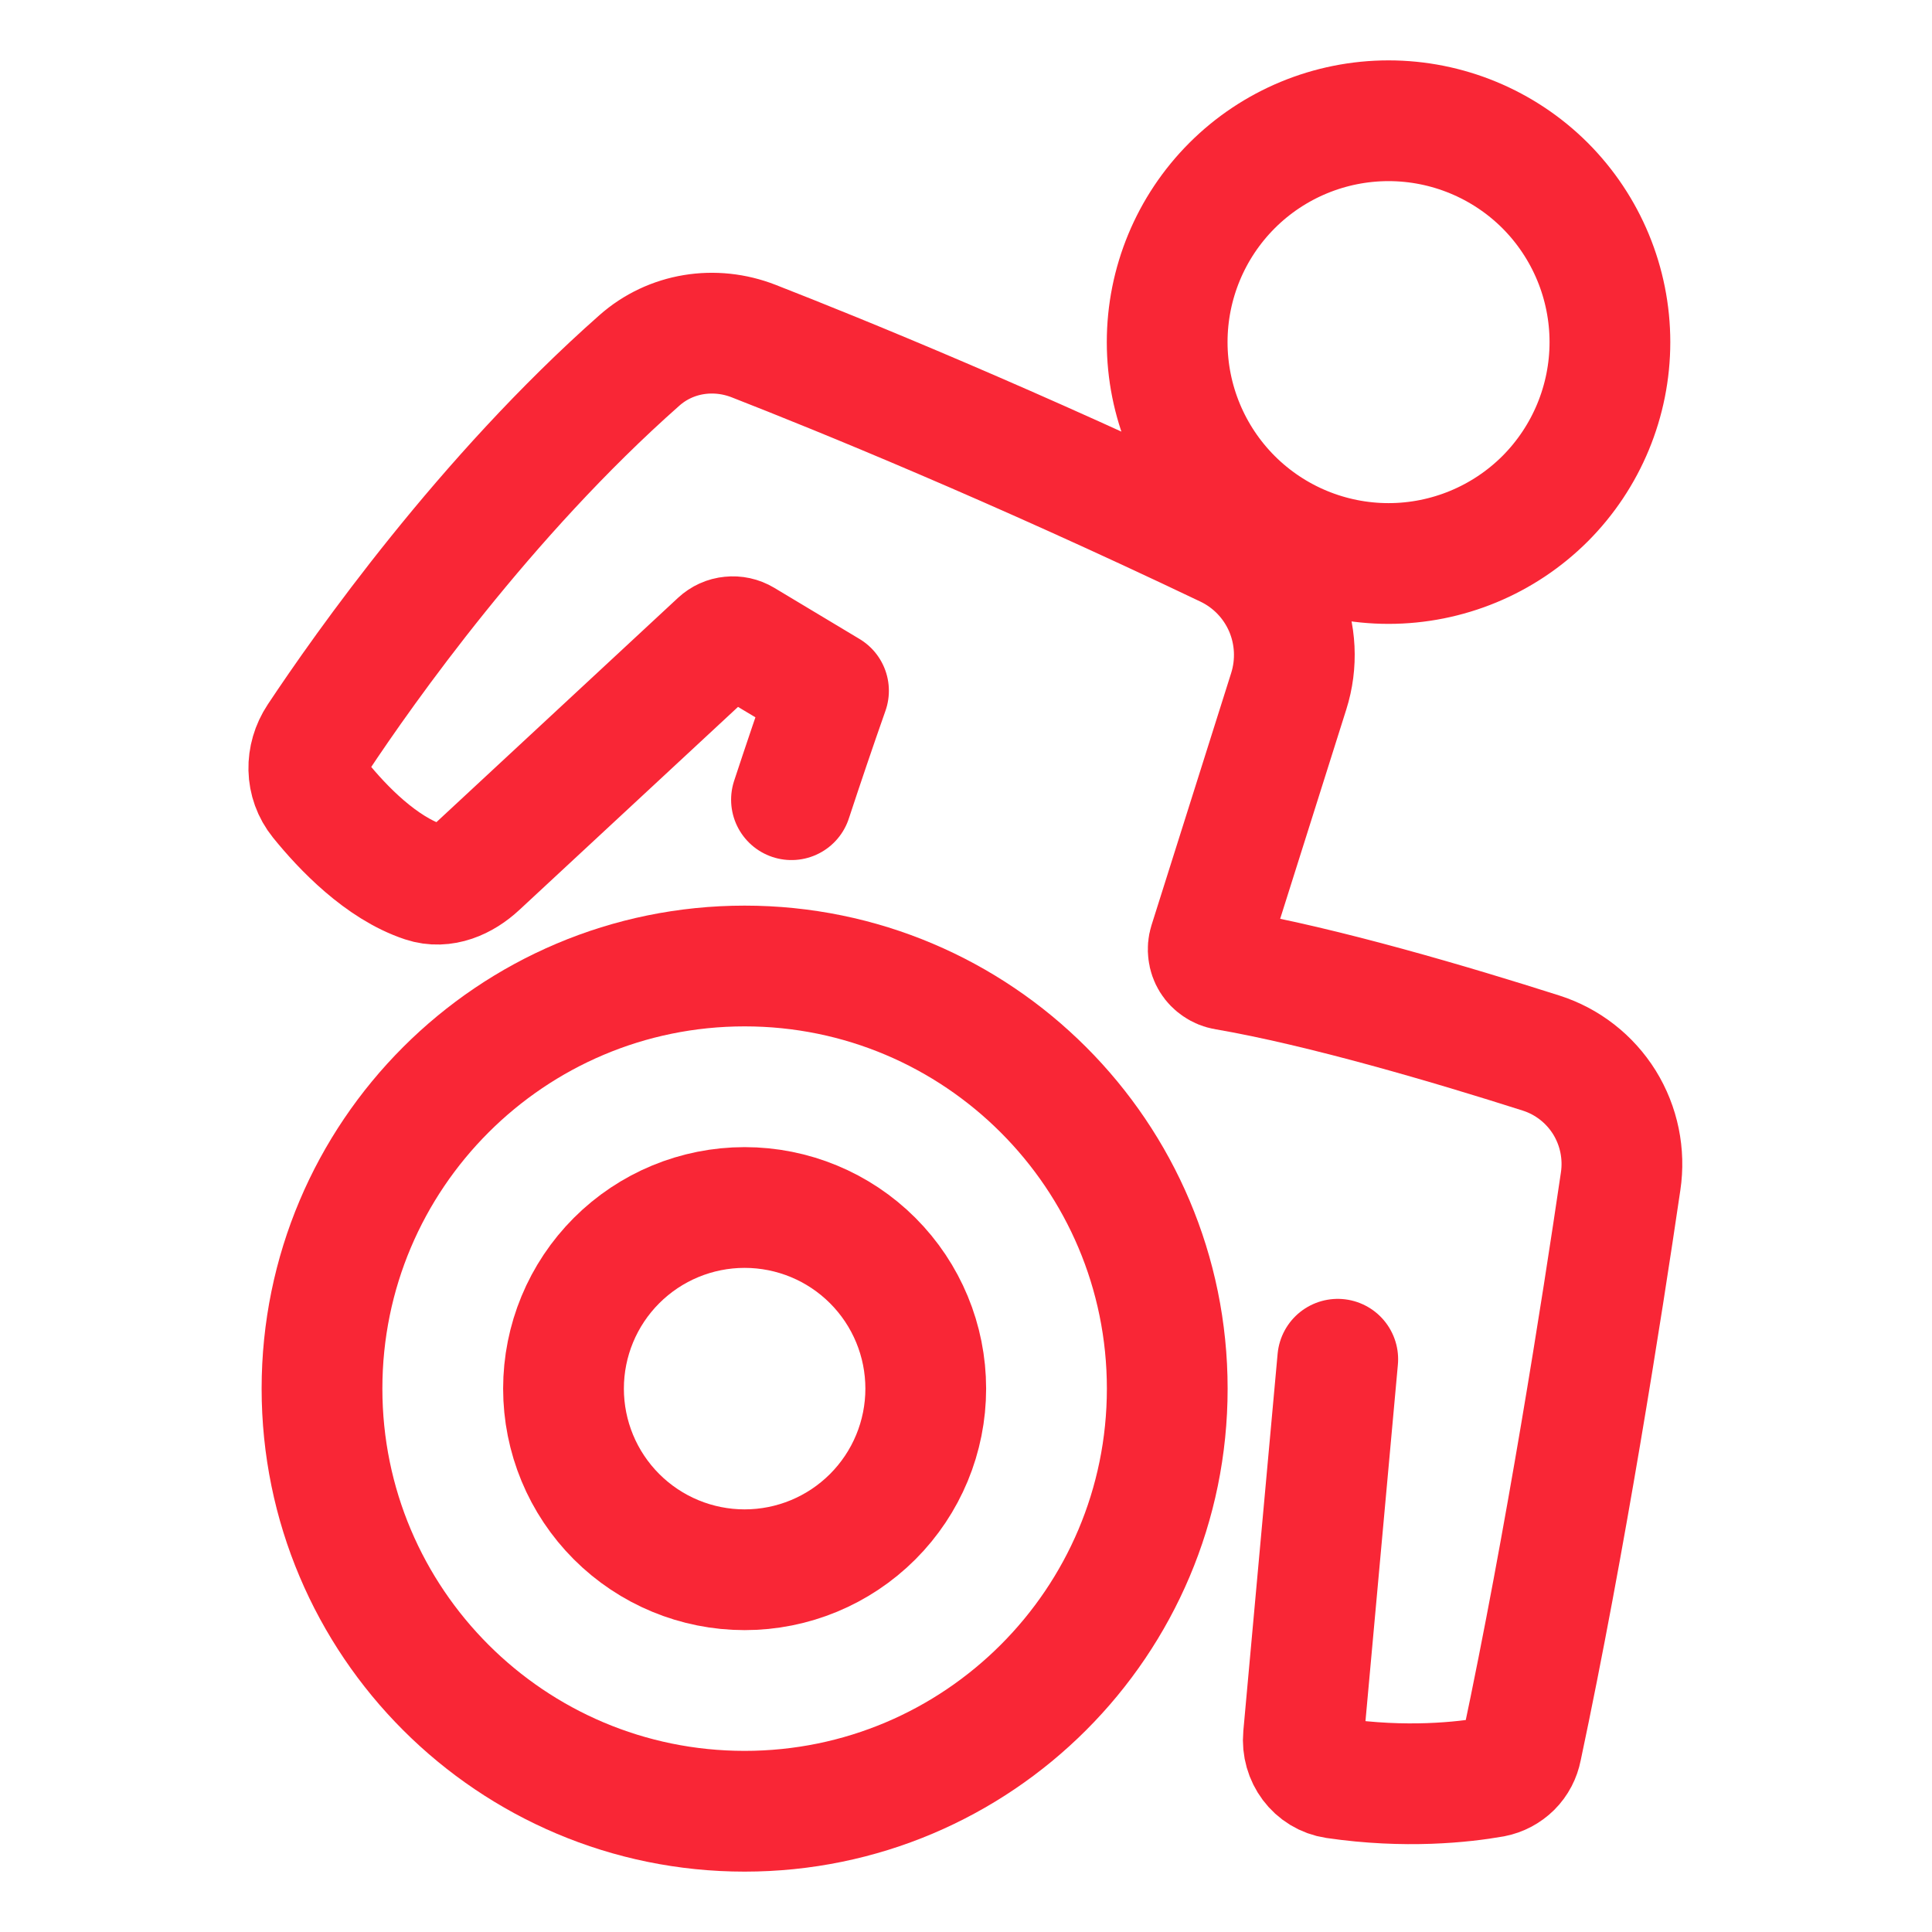 <svg width="24" height="24" viewBox="0 0 24 24" fill="none" xmlns="http://www.w3.org/2000/svg">
<path d="M16.618 16.885L16.192 21.57C16.169 21.822 16.337 22.053 16.587 22.09C17.462 22.218 18.172 22.14 18.547 22.074C18.635 22.057 18.715 22.014 18.779 21.951C18.842 21.888 18.884 21.807 18.901 21.719C19.449 19.137 19.899 16.259 20.132 14.675C20.183 14.335 20.112 13.988 19.931 13.695C19.749 13.403 19.47 13.185 19.142 13.081C18.06 12.736 16.435 12.254 15.222 12.046C15.186 12.04 15.151 12.026 15.121 12.005C15.091 11.985 15.065 11.959 15.046 11.928C15.027 11.897 15.015 11.862 15.011 11.826C15.006 11.79 15.009 11.753 15.02 11.718L16.009 8.587C16.117 8.246 16.099 7.877 15.958 7.548C15.816 7.219 15.561 6.953 15.238 6.798C12.583 5.531 10.447 4.661 9.362 4.237C8.878 4.048 8.331 4.133 7.942 4.478C6.022 6.175 4.524 8.303 3.951 9.166C3.793 9.405 3.795 9.711 3.975 9.934C4.259 10.285 4.734 10.78 5.267 10.957C5.507 11.037 5.755 10.927 5.94 10.755L8.933 7.976C8.973 7.939 9.023 7.916 9.077 7.911C9.131 7.905 9.185 7.917 9.232 7.945L10.292 8.581C10.13 9.041 9.977 9.494 9.832 9.934M14.499 4.25C14.499 4.979 14.789 5.679 15.305 6.195C15.82 6.71 16.52 7 17.249 7C17.978 7 18.678 6.71 19.194 6.195C19.709 5.679 19.999 4.979 19.999 4.25C19.999 3.521 19.709 2.821 19.194 2.305C18.678 1.79 17.978 1.5 17.249 1.5C16.52 1.5 15.82 1.79 15.305 2.305C14.789 2.821 14.499 3.521 14.499 4.25Z" stroke="#F92636" stroke-width="1.5" stroke-linecap="round" stroke-linejoin="round"/>
<path d="M9.25 12C12.149 12 14.5 14.351 14.5 17.25C14.5 20.149 12.149 22.5 9.25 22.5C6.351 22.5 4 20.149 4 17.25C4 14.351 6.351 12 9.25 12Z" stroke="#F92636" stroke-width="1.5" stroke-linecap="round" stroke-linejoin="round"/>
<path d="M9.25 15C9.847 15 10.419 15.237 10.841 15.659C11.263 16.081 11.5 16.653 11.5 17.25C11.5 17.847 11.263 18.419 10.841 18.841C10.419 19.263 9.847 19.5 9.25 19.5C8.653 19.5 8.081 19.263 7.659 18.841C7.237 18.419 7 17.847 7 17.25C7 16.653 7.237 16.081 7.659 15.659C8.081 15.237 8.653 15 9.25 15Z" stroke="#F92636" stroke-width="1.5" stroke-linecap="round" stroke-linejoin="round"/>
</svg>
